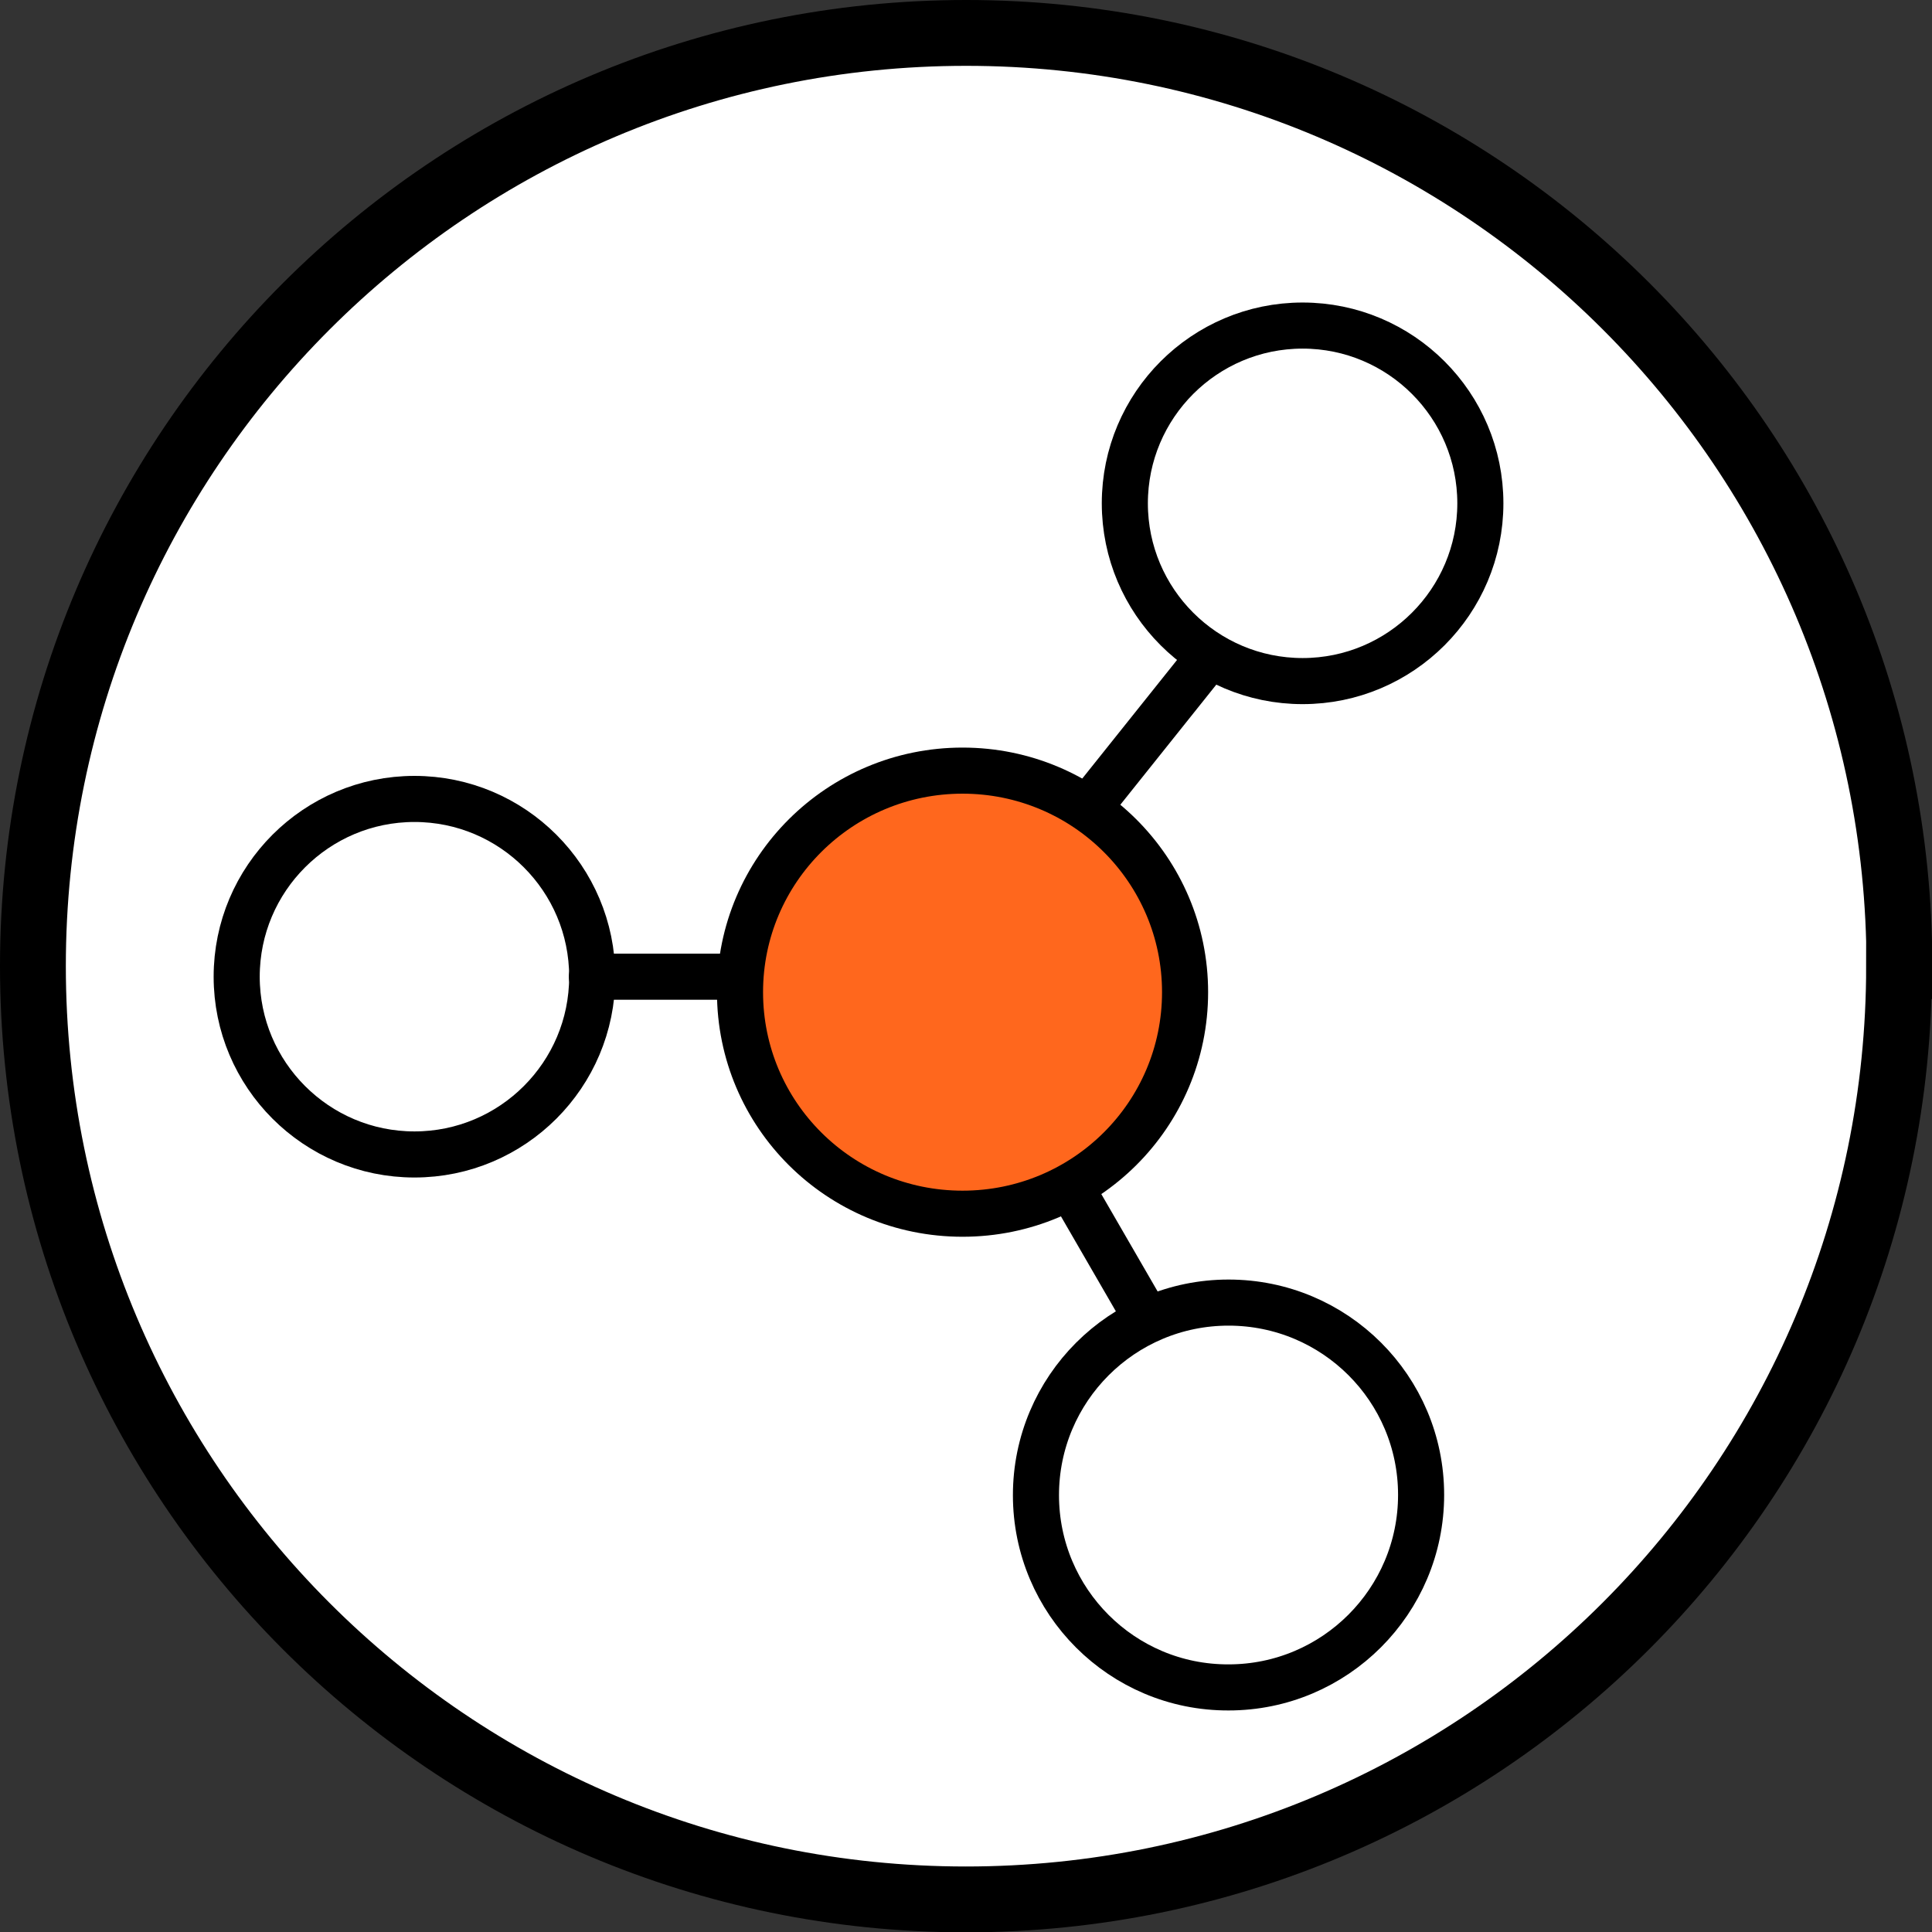 <?xml version="1.0" encoding="UTF-8"?><svg id="a" xmlns="http://www.w3.org/2000/svg" viewBox="0 0 58.69 58.69"><rect x="0" y="0" width="58.69" height="58.69" fill="#333333" stroke="none"/><defs><style>.b{fill:none;stroke-linecap:round;stroke-linejoin:round;stroke-width:1.4px;}.b,.c{stroke:#000;}.d{fill:#ff671d;}.c{fill:#fff;stroke-miterlimit:10;stroke-width:2px;}</style></defs><path class="c" d="M57.69,29.35c0,15.66-12.69,28.35-28.35,28.35S1,45,1,29.35,13.69,1,29.35,1s28.35,12.69,28.35,28.35Z"/><g><path class="d" d="M35.48,30.14c0,3.45-2.79,6.24-6.24,6.24s-6.24-2.79-6.24-6.24,2.79-6.24,6.24-6.24,6.24,2.79,6.24,6.24Z"/><g><path class="b" d="M34.17,15.29c0,2.98,2.42,5.4,5.4,5.4s5.4-2.42,5.4-5.4-2.42-5.4-5.4-5.4-5.4,2.42-5.4,5.4Z"/><path class="b" d="M31.47,45.42c0,3.23,2.62,5.85,5.85,5.84,3.23,0,5.85-2.62,5.85-5.85s-2.62-5.84-5.85-5.84c-3.23,0-5.85,2.62-5.85,5.85Z"/><path class="b" d="M7.19,29.67c0,2.98,2.42,5.4,5.4,5.4s5.4-2.42,5.4-5.4-2.42-5.4-5.4-5.4-5.4,2.42-5.4,5.4Z"/><line class="b" x1="36.57" y1="20.15" x2="33.27" y2="24.28"/><line class="b" x1="34.75" y1="39.91" x2="32.61" y2="36.21"/><line class="b" x1="17.98" y1="29.67" x2="22.48" y2="29.67"/><path class="b" d="M22.48,30.14c0,3.72,3.02,6.73,6.76,6.73s6.76-3.01,6.76-6.73-3.03-6.73-6.76-6.73-6.76,3.01-6.76,6.73Z"/></g></g></svg>